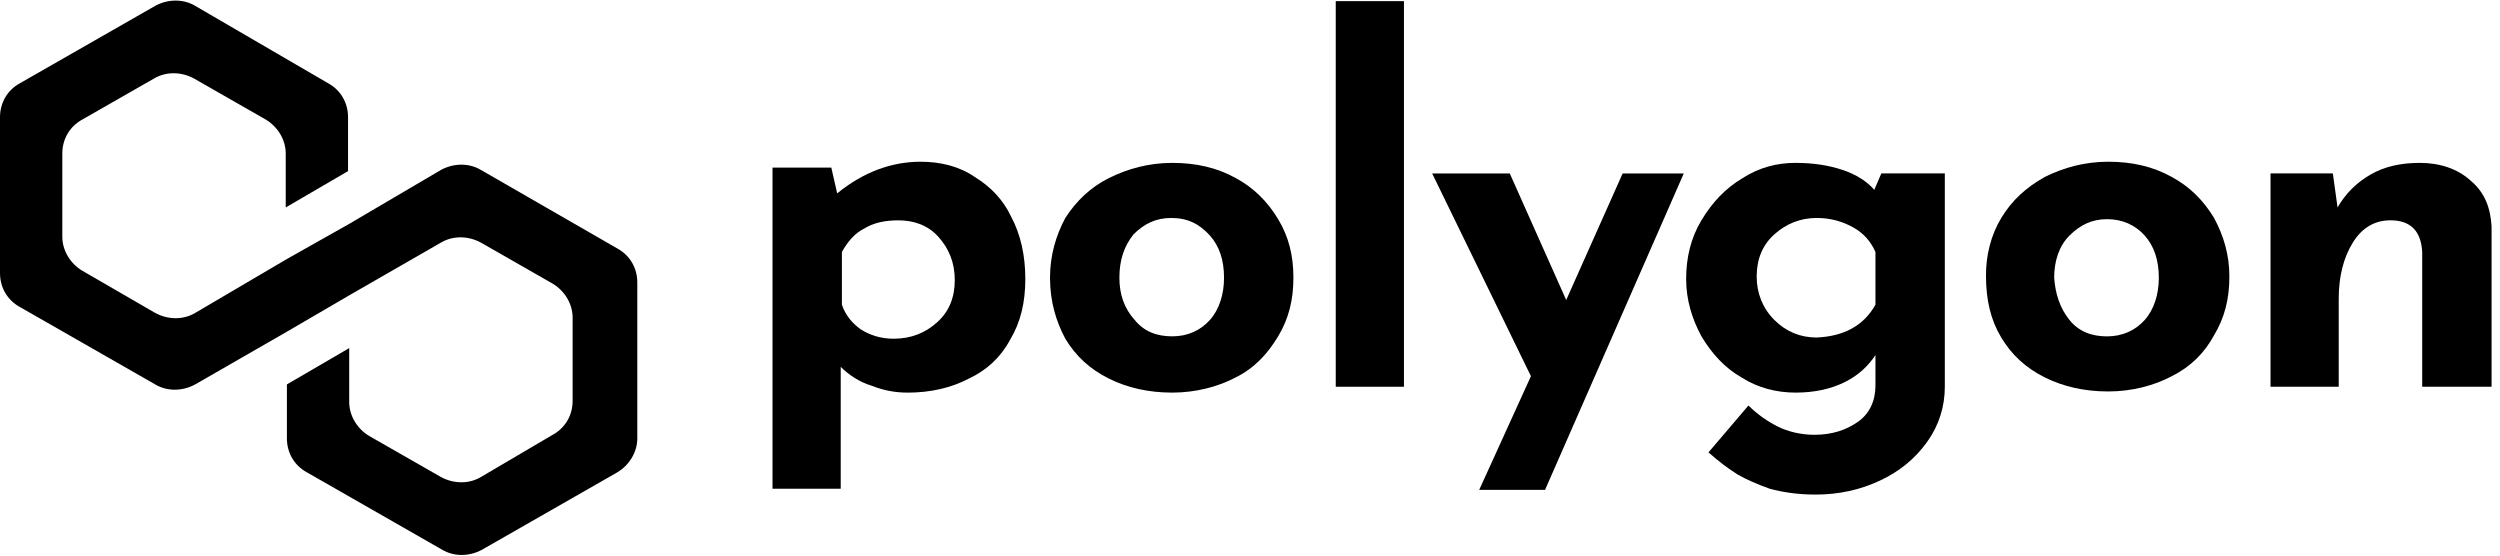 <svg width="288" height="64" viewBox="0 0 288 64" fill="none" xmlns="http://www.w3.org/2000/svg">
<path d="M112.293 20.387C114.054 21.467 115.544 22.952 116.492 24.977C117.576 27.003 118.117 29.433 118.117 32.134C118.117 34.834 117.576 37.129 116.356 39.155C115.273 41.18 113.647 42.665 111.615 43.61C109.584 44.691 107.145 45.231 104.572 45.231C103.082 45.231 101.727 44.961 100.373 44.42C99.018 44.016 97.799 43.205 96.851 42.26V56.302H88.994V19.307H95.767L96.445 22.277C99.424 19.847 102.675 18.631 106.062 18.631C108.365 18.631 110.532 19.172 112.293 20.387ZM107.958 37.129C109.313 35.914 109.99 34.294 109.99 32.269C109.99 30.243 109.313 28.623 108.094 27.273C106.875 25.923 105.249 25.383 103.488 25.383C101.998 25.383 100.643 25.653 99.56 26.328C98.476 26.868 97.664 27.813 96.986 29.028V35.104C97.393 36.319 98.205 37.264 99.153 37.94C100.237 38.615 101.456 39.02 102.946 39.02C104.978 39.02 106.604 38.344 107.958 37.129Z" fill="black"/>
<path d="M122.723 25.11C123.942 23.219 125.567 21.599 127.735 20.519C129.902 19.439 132.34 18.764 135.049 18.764C137.758 18.764 140.197 19.304 142.364 20.519C144.396 21.599 146.021 23.219 147.24 25.244C148.459 27.27 149.001 29.43 149.001 31.995C149.001 34.561 148.459 36.721 147.24 38.747C146.021 40.772 144.531 42.392 142.364 43.472C140.332 44.553 137.758 45.228 135.049 45.228C132.34 45.228 129.902 44.688 127.735 43.608C125.567 42.527 123.942 41.042 122.723 39.017C121.639 36.991 120.962 34.696 120.962 31.995C120.962 29.43 121.639 27.135 122.723 25.11ZM130.715 36.856C131.798 38.206 133.288 38.747 135.049 38.747C136.81 38.747 138.3 38.072 139.384 36.856C140.467 35.641 141.009 33.886 141.009 31.995C141.009 29.97 140.467 28.35 139.384 27.135C138.165 25.785 136.81 25.11 134.914 25.11C133.153 25.11 131.798 25.785 130.579 27C129.496 28.35 128.954 29.97 128.954 31.995C128.954 33.886 129.496 35.506 130.715 36.856Z" fill="black"/>
<path d="M161.734 0.132V44.554H153.878V0.132H161.734Z" fill="black"/>
<path d="M193.972 19.98L177.989 56.435H170.403L176.363 43.339L164.985 19.98H173.925L180.427 34.562L186.929 19.98H193.972Z" fill="black"/>
<path d="M224.043 19.979V44.553C224.043 46.848 223.366 49.008 222.012 50.898C220.656 52.789 218.895 54.274 216.593 55.354C214.291 56.434 211.854 56.975 209.144 56.975C207.112 56.975 205.351 56.704 203.861 56.299C202.37 55.759 201.152 55.219 200.204 54.679C199.119 54.004 198.035 53.194 196.817 52.114L201.422 46.713C202.506 47.793 203.726 48.603 204.81 49.143C205.892 49.683 207.383 50.088 209.008 50.088C211.039 50.088 212.666 49.548 214.02 48.603C215.374 47.658 216.052 46.173 216.052 44.418V40.907C215.24 42.122 214.156 43.202 212.53 44.012C210.905 44.822 209.008 45.228 206.84 45.228C204.674 45.228 202.506 44.688 200.609 43.472C198.714 42.392 197.223 40.772 196.005 38.747C194.921 36.721 194.244 34.561 194.244 32.13C194.244 29.7 194.785 27.405 196.005 25.38C197.223 23.354 198.714 21.734 200.745 20.519C202.641 19.304 204.674 18.764 206.84 18.764C208.873 18.764 210.634 19.034 212.259 19.573C213.884 20.114 215.104 20.924 215.917 21.869L216.729 19.979H224.043ZM216.052 35.101V29.025C215.509 27.81 214.697 26.865 213.479 26.19C212.259 25.515 210.905 25.11 209.278 25.11C207.383 25.11 205.758 25.785 204.402 27C203.049 28.215 202.37 29.835 202.37 31.861C202.37 33.751 203.049 35.506 204.402 36.856C205.758 38.206 207.383 38.882 209.278 38.882C212.395 38.747 214.697 37.531 216.052 35.101Z" fill="black"/>
<path d="M230.545 25.112C231.765 23.087 233.391 21.602 235.557 20.387C237.725 19.307 240.163 18.631 242.872 18.631C245.582 18.631 248.019 19.172 250.186 20.387C252.218 21.467 253.843 23.087 255.063 25.112C256.147 27.138 256.824 29.298 256.824 31.864C256.824 34.429 256.281 36.589 255.063 38.615C253.979 40.64 252.354 42.26 250.186 43.34C248.155 44.42 245.582 45.096 242.872 45.096C240.163 45.096 237.725 44.556 235.557 43.475C233.391 42.395 231.765 40.91 230.545 38.885C229.326 36.859 228.784 34.564 228.784 31.729C228.784 29.433 229.326 27.138 230.545 25.112ZM238.402 36.859C239.486 38.209 240.976 38.75 242.736 38.75C244.497 38.75 245.987 38.075 247.071 36.859C248.155 35.644 248.696 33.889 248.696 31.999C248.696 29.973 248.155 28.353 247.071 27.138C245.987 25.923 244.497 25.248 242.736 25.248C240.976 25.248 239.622 25.923 238.402 27.138C237.182 28.353 236.641 30.108 236.641 31.999C236.777 33.889 237.318 35.509 238.402 36.859Z" fill="black"/>
<path d="M284.593 20.789C286.218 22.139 286.895 23.894 287.03 26.055V44.553H279.038V29.025C278.902 26.595 277.684 25.38 275.38 25.38C273.621 25.38 272.13 26.19 271.046 27.945C269.964 29.7 269.421 31.861 269.421 34.426V44.553H261.564V19.979H268.744L269.285 23.894C270.233 22.274 271.453 21.059 273.078 20.114C274.704 19.169 276.6 18.764 278.769 18.764C281.071 18.764 283.103 19.439 284.593 20.789Z" fill="black"/>
<path d="M55.401 19.577C54.047 18.767 52.286 18.767 50.796 19.577L40.23 25.788L33.051 29.838L22.485 36.049C21.131 36.859 19.37 36.859 17.88 36.049L9.482 31.188C8.127 30.378 7.179 28.893 7.179 27.273V17.686C7.179 16.066 7.992 14.581 9.482 13.771L17.745 9.045C19.099 8.235 20.86 8.235 22.35 9.045L30.613 13.771C31.967 14.581 32.916 16.066 32.916 17.686V23.897L40.095 19.712V13.501C40.095 11.88 39.282 10.395 37.792 9.585L22.485 0.674C21.131 -0.136 19.37 -0.136 17.88 0.674L2.303 9.585C0.813 10.395 0 11.88 0 13.501V31.459C0 33.079 0.813 34.564 2.303 35.374L17.88 44.285C19.235 45.096 20.996 45.096 22.485 44.285L33.051 38.21L40.23 34.024L50.796 27.948C52.15 27.138 53.911 27.138 55.401 27.948L63.664 32.674C65.019 33.484 65.967 34.969 65.967 36.589V46.176C65.967 47.796 65.154 49.281 63.664 50.091L55.401 54.952C54.047 55.762 52.286 55.762 50.796 54.952L42.533 50.226C41.179 49.416 40.23 47.931 40.23 46.311V40.1L33.051 44.285V50.496C33.051 52.117 33.864 53.602 35.354 54.412L50.931 63.324C52.286 64.134 54.047 64.134 55.537 63.324L71.114 54.412C72.469 53.602 73.417 52.117 73.417 50.496V32.539C73.417 30.918 72.604 29.433 71.114 28.623L55.401 19.577Z" fill="black"/>
</svg>

